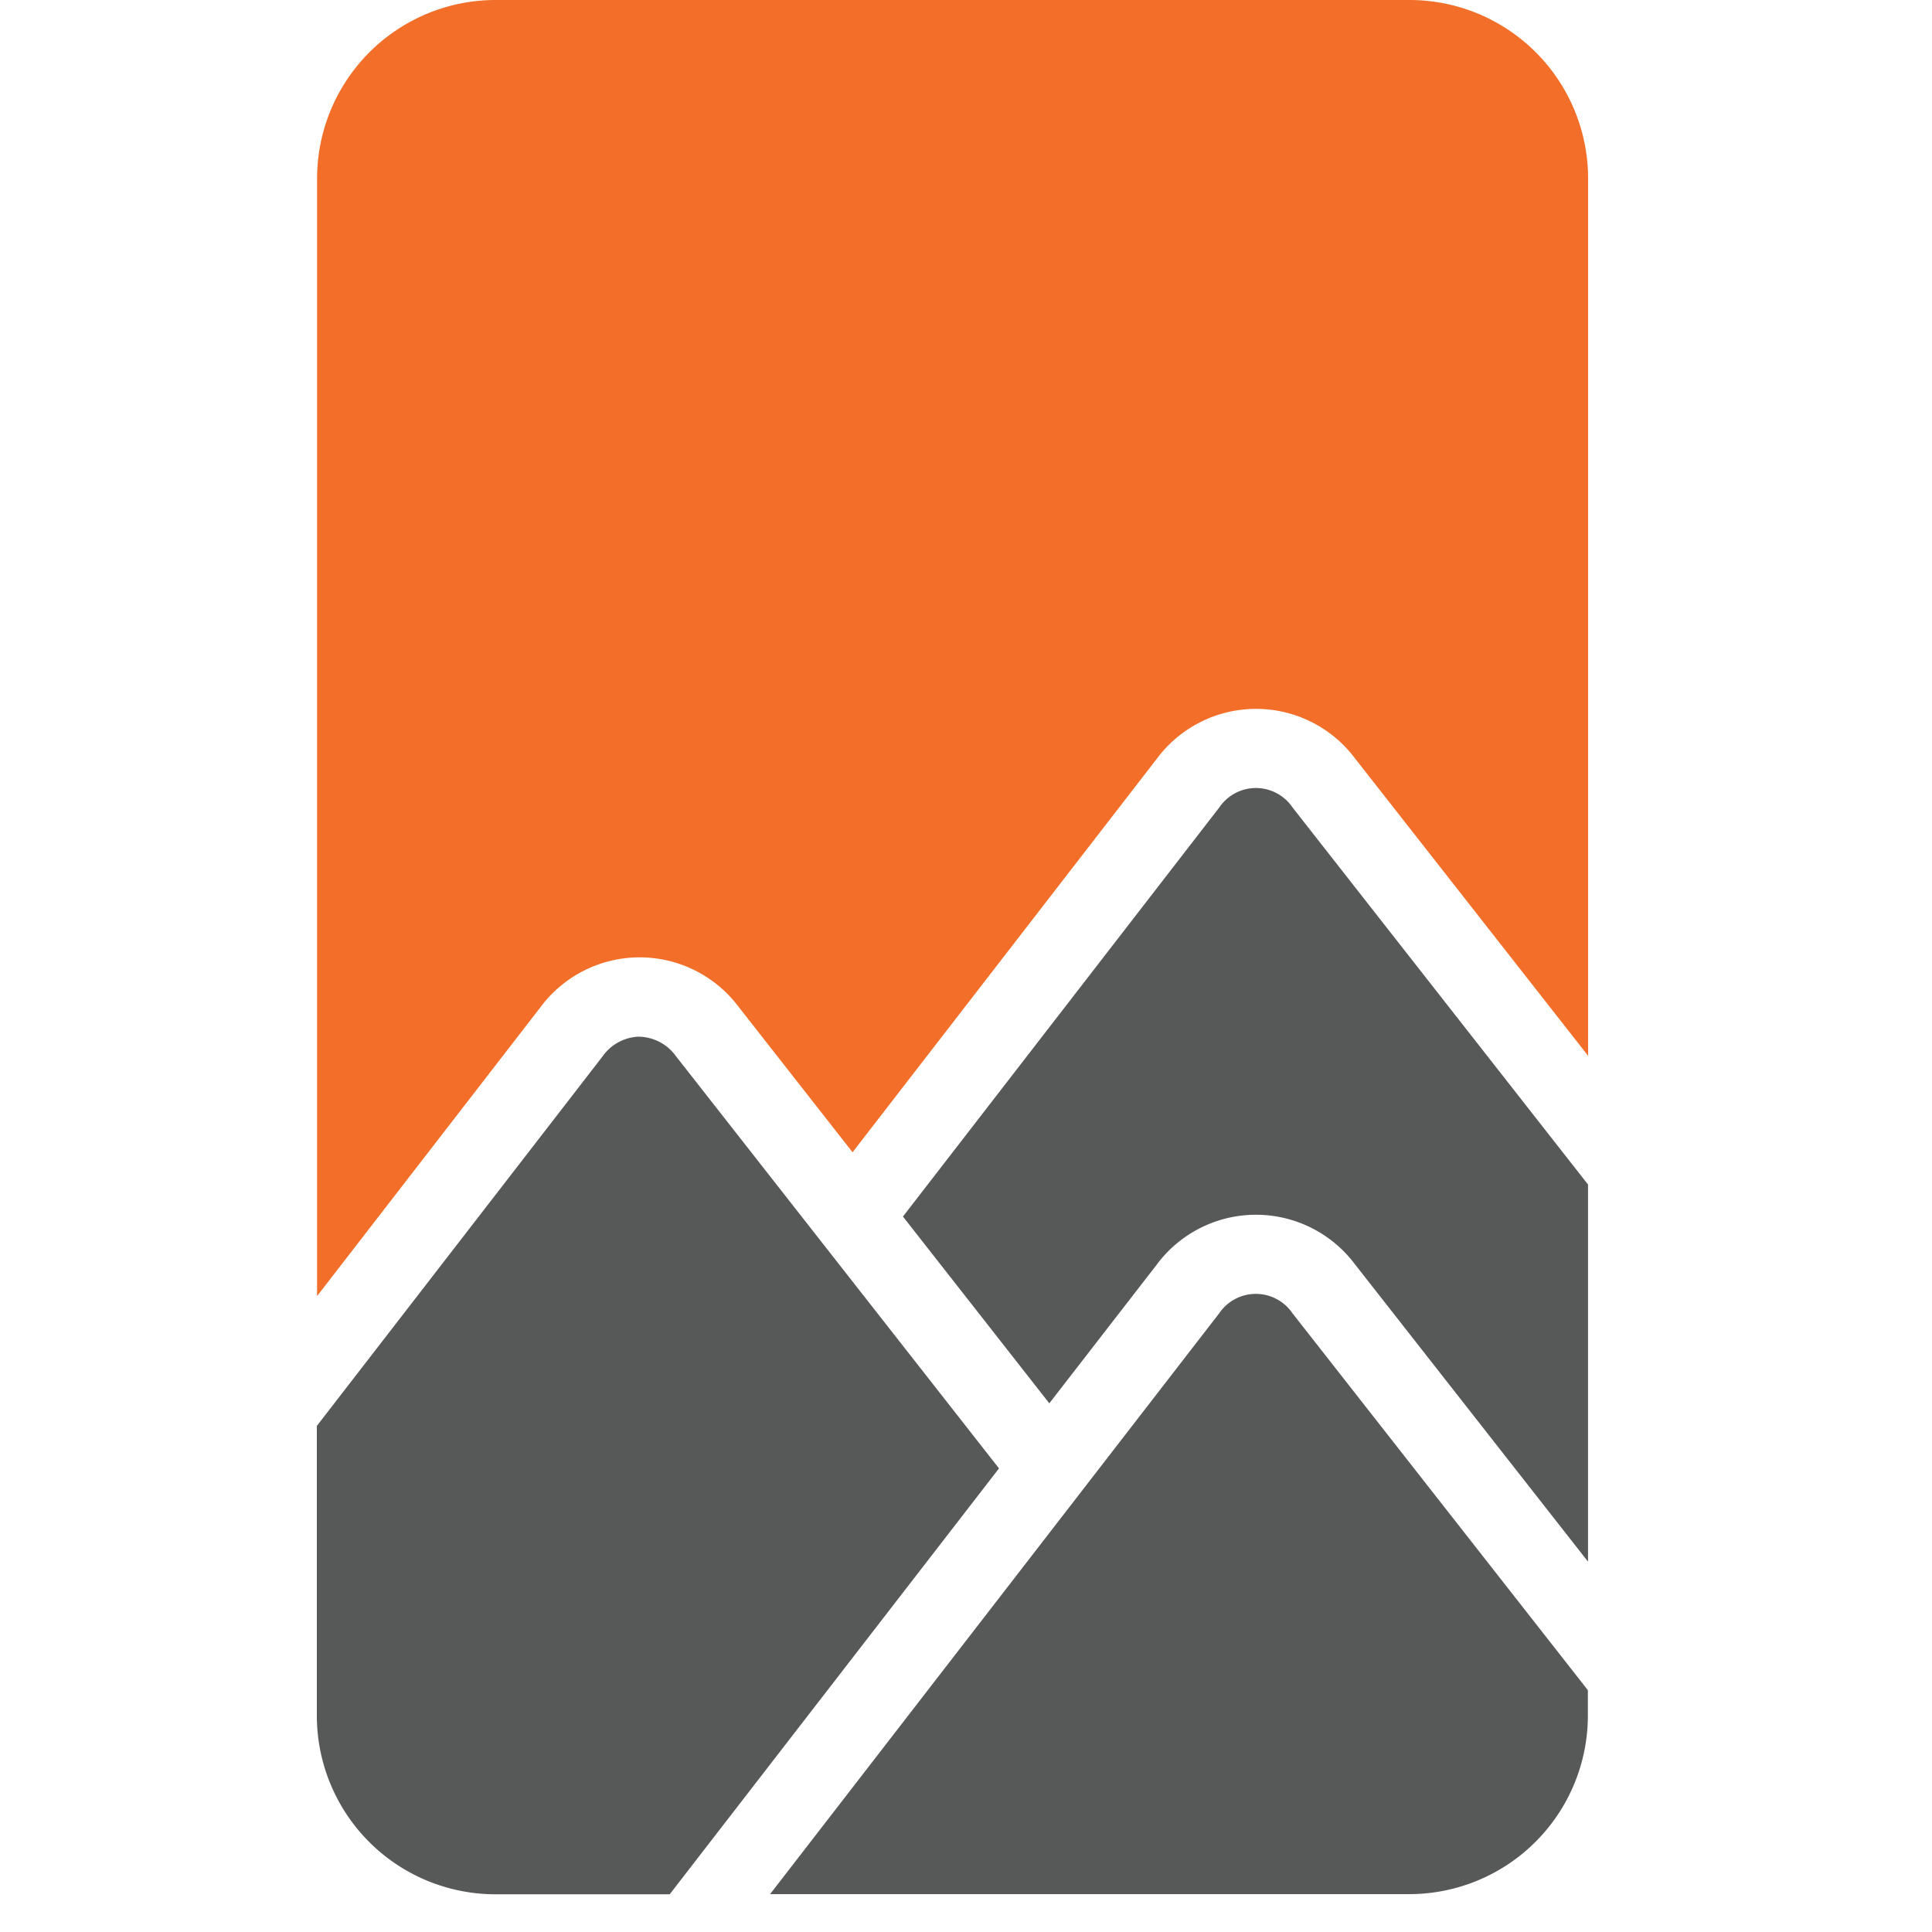 <svg xmlns="http://www.w3.org/2000/svg" xmlns:xlink="http://www.w3.org/1999/xlink" width="25" height="25" viewBox="0 0 25 25">
  <defs>
    <clipPath id="clip-path">
      <rect id="Rectangle_73" data-name="Rectangle 73" width="25" height="25" transform="translate(371.5 171.802)" fill="#fff"/>
    </clipPath>
  </defs>
  <g id="favicon" transform="translate(-371.5 -171.802)" clip-path="url(#clip-path)">
    <g id="Group_31" data-name="Group 31" transform="translate(375.602 171.802)">
      <path id="Path_43" data-name="Path 43" d="M4179.688,184.738a1.6,1.6,0,0,1,2.568-.009l1.474,1.881,3.935-5.089a1.6,1.6,0,0,1,2.567-.007l3.016,3.848V174.011a2.311,2.311,0,0,0-2.311-2.311h-11.825a2.311,2.311,0,0,0-2.311,2.311v14.46Z" transform="translate(-4176.8 -171.7)" fill="#f36e28"/>
      <path id="Path_44" data-name="Path 44" d="M5125.981,1449.969a1.6,1.6,0,0,1,2.567-.007l3.016,3.848v-4.88l-3.824-4.88a.572.572,0,0,0-.947,0l-4.094,5.294,1.894,2.417Z" transform="translate(-5115.117 -1433.602)" fill="#575858"/>
      <path id="Path_45" data-name="Path 45" d="M4915.058,2260.749a.573.573,0,0,0-.947,0l-5.812,7.517h8.271a2.312,2.312,0,0,0,2.311-2.312v-.327Z" transform="translate(-4902.436 -2243.756)" fill="#575858"/>
      <path id="Path_46" data-name="Path 46" d="M4180.973,1845.1a.6.6,0,0,0-.475.252l-3.7,4.785v3.749a2.312,2.312,0,0,0,2.311,2.312h2.255l4.261-5.511-4.182-5.336a.6.6,0,0,0-.472-.25" transform="translate(-4176.8 -1831.686)" fill="#575858"/>
    </g>
  </g>
</svg>
